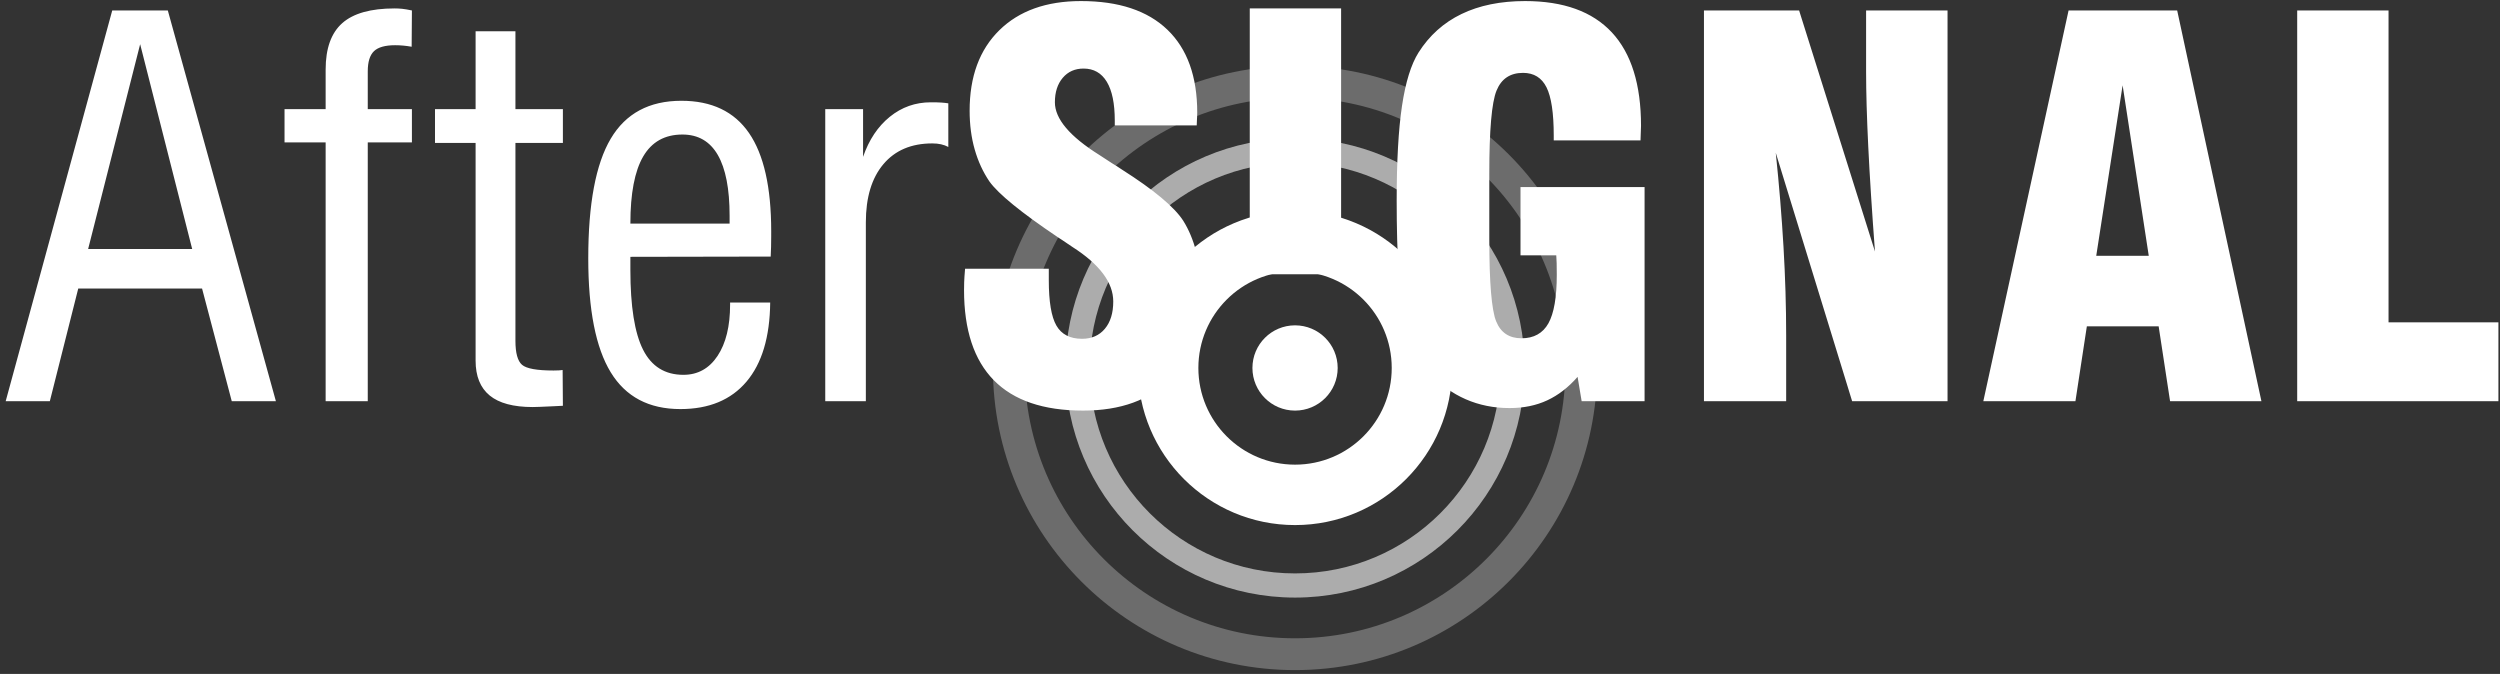 <?xml version="1.0" encoding="UTF-8"?>
<svg width="230px" height="62px" viewBox="0 0 230 62" version="1.1" xmlns="http://www.w3.org/2000/svg" xmlns:xlink="http://www.w3.org/1999/xlink">
    <rect x="0" y="0" width="230" height="62" fill="#333333" stroke="none"/>
    <title>Group</title>
    <g id="Page-1" stroke="none" stroke-width="1" fill="none" fill-rule="evenodd">
        <g id="Done---FEATURES--aftersgnal" transform="translate(-708, -310)" fill="#FFFFFF">
            <g id="Group-2" transform="translate(165, 97)">
                <g id="Group" transform="translate(543.522, 213.098)">
                    <path d="M4.062,36.814 L6.676,26.449 L18.068,26.449 L20.8,36.814 L24.861,36.814 L14.917,0.864 L9.804,0.864 L0,36.814 L4.062,36.814 Z M17.158,22.807 L7.587,22.807 L12.372,3.968 L17.158,22.807 Z M33.312,36.814 L33.312,13.003 L37.374,13.003 L37.374,9.945 L33.312,9.945 L33.312,6.466 C33.312,5.595 33.503,4.976 33.884,4.61 C34.265,4.245 34.915,4.062 35.833,4.062 C36.082,4.062 36.331,4.074 36.58,4.097 C36.829,4.12 37.086,4.155 37.35,4.202 L37.35,4.202 L37.374,0.864 C37,0.786 36.701,0.735 36.475,0.712 C36.249,0.689 36.02,0.677 35.786,0.677 C33.592,0.677 31.985,1.128 30.966,2.031 C29.947,2.934 29.437,4.358 29.437,6.303 L29.437,6.303 L29.437,9.945 L25.655,9.945 L25.655,13.003 L29.437,13.003 L29.437,36.814 L33.312,36.814 Z M48.486,37.35 C48.75,37.35 49.365,37.327 50.33,37.28 C50.719,37.265 51.03,37.249 51.264,37.234 L51.264,37.234 L51.24,33.942 C51.147,33.958 51.034,33.969 50.902,33.977 C50.769,33.985 50.602,33.989 50.4,33.989 C48.875,33.989 47.91,33.814 47.505,33.464 C47.1,33.114 46.898,32.378 46.898,31.258 L46.898,31.258 L46.898,13.049 L51.264,13.049 L51.264,9.945 L46.898,9.945 L46.898,2.778 L43.233,2.778 L43.233,9.945 L39.498,9.945 L39.498,13.049 L43.233,13.049 L43.233,33.079 C43.233,34.51 43.665,35.58 44.529,36.288 C45.392,36.996 46.711,37.35 48.486,37.35 Z M62.072,37.537 C64.702,37.537 66.729,36.697 68.153,35.016 C69.577,33.335 70.304,30.908 70.336,27.733 L70.336,27.733 L66.647,27.733 L66.647,27.919 C66.647,29.911 66.262,31.487 65.492,32.647 C64.721,33.806 63.675,34.386 62.352,34.386 C60.656,34.386 59.418,33.615 58.64,32.075 C57.862,30.534 57.473,28.083 57.473,24.721 L57.473,24.721 L57.473,23.531 L70.382,23.507 C70.398,23.243 70.41,22.947 70.417,22.62 C70.423,22.387 70.426,22.074 70.428,21.682 L70.429,21.173 C70.429,17.127 69.748,14.115 68.386,12.139 C67.025,10.162 64.951,9.174 62.165,9.174 C59.208,9.174 57.041,10.338 55.664,12.664 C54.287,14.991 53.598,18.66 53.598,23.671 C53.598,28.402 54.287,31.896 55.664,34.152 C57.041,36.409 59.177,37.537 62.072,37.537 Z M66.601,20.473 L57.473,20.473 C57.473,17.703 57.866,15.644 58.652,14.298 C59.438,12.952 60.64,12.279 62.259,12.279 C63.706,12.279 64.791,12.905 65.515,14.158 C66.239,15.411 66.601,17.275 66.601,19.749 L66.601,19.749 L66.601,20.473 Z M79.136,36.814 L79.136,20.356 C79.136,18.068 79.673,16.286 80.747,15.01 C81.821,13.734 83.323,13.096 85.252,13.096 C85.548,13.096 85.817,13.123 86.058,13.178 C86.299,13.232 86.521,13.314 86.723,13.423 L86.723,13.423 L86.723,9.408 C86.521,9.377 86.307,9.353 86.081,9.338 C85.855,9.322 85.533,9.314 85.112,9.314 C83.696,9.314 82.439,9.758 81.342,10.645 C80.245,11.532 79.424,12.761 78.88,14.333 L78.88,14.333 L78.88,9.945 L75.401,9.945 L75.401,36.814 L79.136,36.814 Z M99.119,37.677 C102.589,37.677 105.258,36.705 107.126,34.759 C108.993,32.814 109.927,30.044 109.927,26.449 C109.927,25.219 109.791,24.079 109.519,23.029 C109.246,21.978 108.853,21.041 108.34,20.216 C107.515,18.94 105.632,17.368 102.69,15.5 C102.301,15.236 101.998,15.041 101.78,14.917 C101.515,14.746 101.134,14.497 100.636,14.17 C97.897,12.458 96.528,10.839 96.528,9.314 C96.528,8.381 96.769,7.63 97.251,7.062 C97.734,6.494 98.372,6.21 99.165,6.21 C100.099,6.21 100.811,6.614 101.301,7.423 C101.792,8.233 102.037,9.423 102.037,10.995 L102.037,10.995 L102.037,11.439 L109.577,11.439 C109.577,11.299 109.585,11.104 109.6,10.855 L109.61,10.678 C109.619,10.512 109.624,10.376 109.624,10.271 C109.624,6.941 108.709,4.396 106.881,2.638 C105.052,0.879 102.403,0 98.932,0 C95.742,0 93.236,0.895 91.415,2.685 C89.594,4.474 88.684,6.941 88.684,10.085 C88.684,11.376 88.84,12.567 89.151,13.656 C89.462,14.746 89.913,15.726 90.505,16.598 C91.33,17.749 93.431,19.461 96.808,21.733 L96.808,21.733 L97.205,21.99 C97.422,22.13 97.734,22.34 98.138,22.62 C100.644,24.223 101.897,25.896 101.897,27.639 C101.897,28.698 101.64,29.534 101.126,30.149 C100.613,30.764 99.912,31.071 99.025,31.071 C97.92,31.071 97.135,30.666 96.668,29.857 C96.201,29.048 95.967,27.655 95.967,25.678 L95.967,25.678 L95.967,24.628 L88.264,24.628 C88.217,25.188 88.19,25.597 88.182,25.854 C88.174,26.11 88.17,26.355 88.17,26.589 C88.17,30.262 89.085,33.028 90.913,34.888 C92.742,36.747 95.477,37.677 99.119,37.677 Z M122.86,25.137 L122.86,0.677 L114.456,0.677 L114.456,25.137 L122.86,25.137 Z M138.36,37.444 C139.652,37.444 140.807,37.207 141.827,36.732 C142.846,36.257 143.776,35.537 144.616,34.573 L144.616,34.573 L144.99,36.814 L150.779,36.814 L150.779,17.111 L139.364,17.111 L139.364,23.391 L142.655,23.391 C142.671,23.624 142.683,23.865 142.69,24.114 C142.698,24.363 142.702,24.721 142.702,25.188 C142.702,27.242 142.445,28.729 141.932,29.647 C141.418,30.565 140.593,31.024 139.457,31.024 C138.321,31.024 137.543,30.503 137.123,29.46 C136.703,28.417 136.493,25.896 136.493,21.897 L136.493,21.897 L136.493,15.874 C136.493,11.874 136.714,9.33 137.158,8.24 C137.601,7.151 138.415,6.606 139.597,6.606 C140.593,6.606 141.313,7.05 141.757,7.937 C142.2,8.824 142.422,10.303 142.422,12.372 L142.422,12.372 L142.422,12.816 L150.406,12.816 C150.406,12.645 150.413,12.415 150.429,12.127 C150.445,11.839 150.452,11.625 150.452,11.485 C150.452,7.672 149.557,4.805 147.768,2.883 C145.978,0.961 143.317,0 139.784,0 C137.528,0 135.578,0.397 133.936,1.191 C132.295,1.984 130.976,3.167 129.98,4.739 C129.295,5.828 128.789,7.462 128.462,9.641 C128.135,11.82 127.972,14.722 127.972,18.348 C127.972,23.437 128.205,27.048 128.672,29.18 C129.139,31.312 129.941,33.008 131.077,34.269 C131.995,35.296 133.073,36.082 134.31,36.627 C135.547,37.171 136.897,37.444 138.36,37.444 Z M163.805,36.814 L163.805,30.744 C163.805,28.114 163.723,25.402 163.56,22.609 C163.397,19.815 163.159,16.932 162.848,13.96 L162.848,13.96 L169.875,36.814 L178.652,36.814 L178.652,0.864 L171.159,0.864 L171.159,6.513 C171.159,8.381 171.225,10.668 171.357,13.376 C171.489,16.084 171.695,19.306 171.976,23.041 L171.976,23.041 L164.996,0.864 L156.242,0.864 L156.242,36.814 L163.805,36.814 Z M190.417,36.814 L191.468,29.927 L198.074,29.927 L199.125,36.814 L207.529,36.814 L199.778,0.864 L189.787,0.864 L181.943,36.814 L190.417,36.814 Z M197.164,23.437 L192.332,23.437 L194.759,7.75 L197.164,23.437 Z M229.332,36.814 L229.332,29.554 L219.224,29.554 L219.224,0.864 L210.82,0.864 L210.82,36.814 L229.332,36.814 Z" id="AfterSIGNAL" fill-rule="nonzero"></path>
                    <circle id="Oval" cx="118.623" cy="33.755" r="3.922"></circle>
                    <path d="M118.623,12.631 C130.29,12.631 139.748,22.089 139.748,33.755 C139.748,45.422 130.29,54.88 118.623,54.88 C106.956,54.88 97.498,45.422 97.498,33.755 C97.498,22.089 106.956,12.631 118.623,12.631 Z M118.623,14.854 C108.184,14.854 99.722,23.317 99.722,33.755 C99.722,44.194 108.184,52.656 118.623,52.656 C129.062,52.656 137.524,44.194 137.524,33.755 C137.524,23.317 129.062,14.854 118.623,14.854 Z" id="Combined-Shape" fill-opacity="0.59"></path>
                    <path d="M118.623,5.96 C133.974,5.96 146.419,18.404 146.419,33.755 C146.419,49.107 133.974,61.551 118.623,61.551 C103.272,61.551 90.827,49.107 90.827,33.755 C90.827,18.404 103.272,5.96 118.623,5.96 Z M118.623,8.886 C104.888,8.886 93.753,20.02 93.753,33.755 C93.753,47.491 104.888,58.625 118.623,58.625 C132.358,58.625 143.493,47.491 143.493,33.755 C143.493,20.02 132.358,8.886 118.623,8.886 Z" id="Combined-Shape" fill-opacity="0.28"></path>
                    <path d="M118.623,19.302 C126.605,19.302 133.077,25.773 133.077,33.755 C133.077,41.738 126.605,48.209 118.623,48.209 C110.64,48.209 104.169,41.738 104.169,33.755 C104.169,25.773 110.64,19.302 118.623,19.302 Z M118.623,24.861 C113.71,24.861 109.728,28.843 109.728,33.755 C109.728,38.668 113.71,42.65 118.623,42.65 C123.535,42.65 127.517,38.668 127.517,33.755 C127.517,28.843 123.535,24.861 118.623,24.861 Z" id="Combined-Shape"></path>
                </g>
            </g>
        </g>
    </g>
</svg>